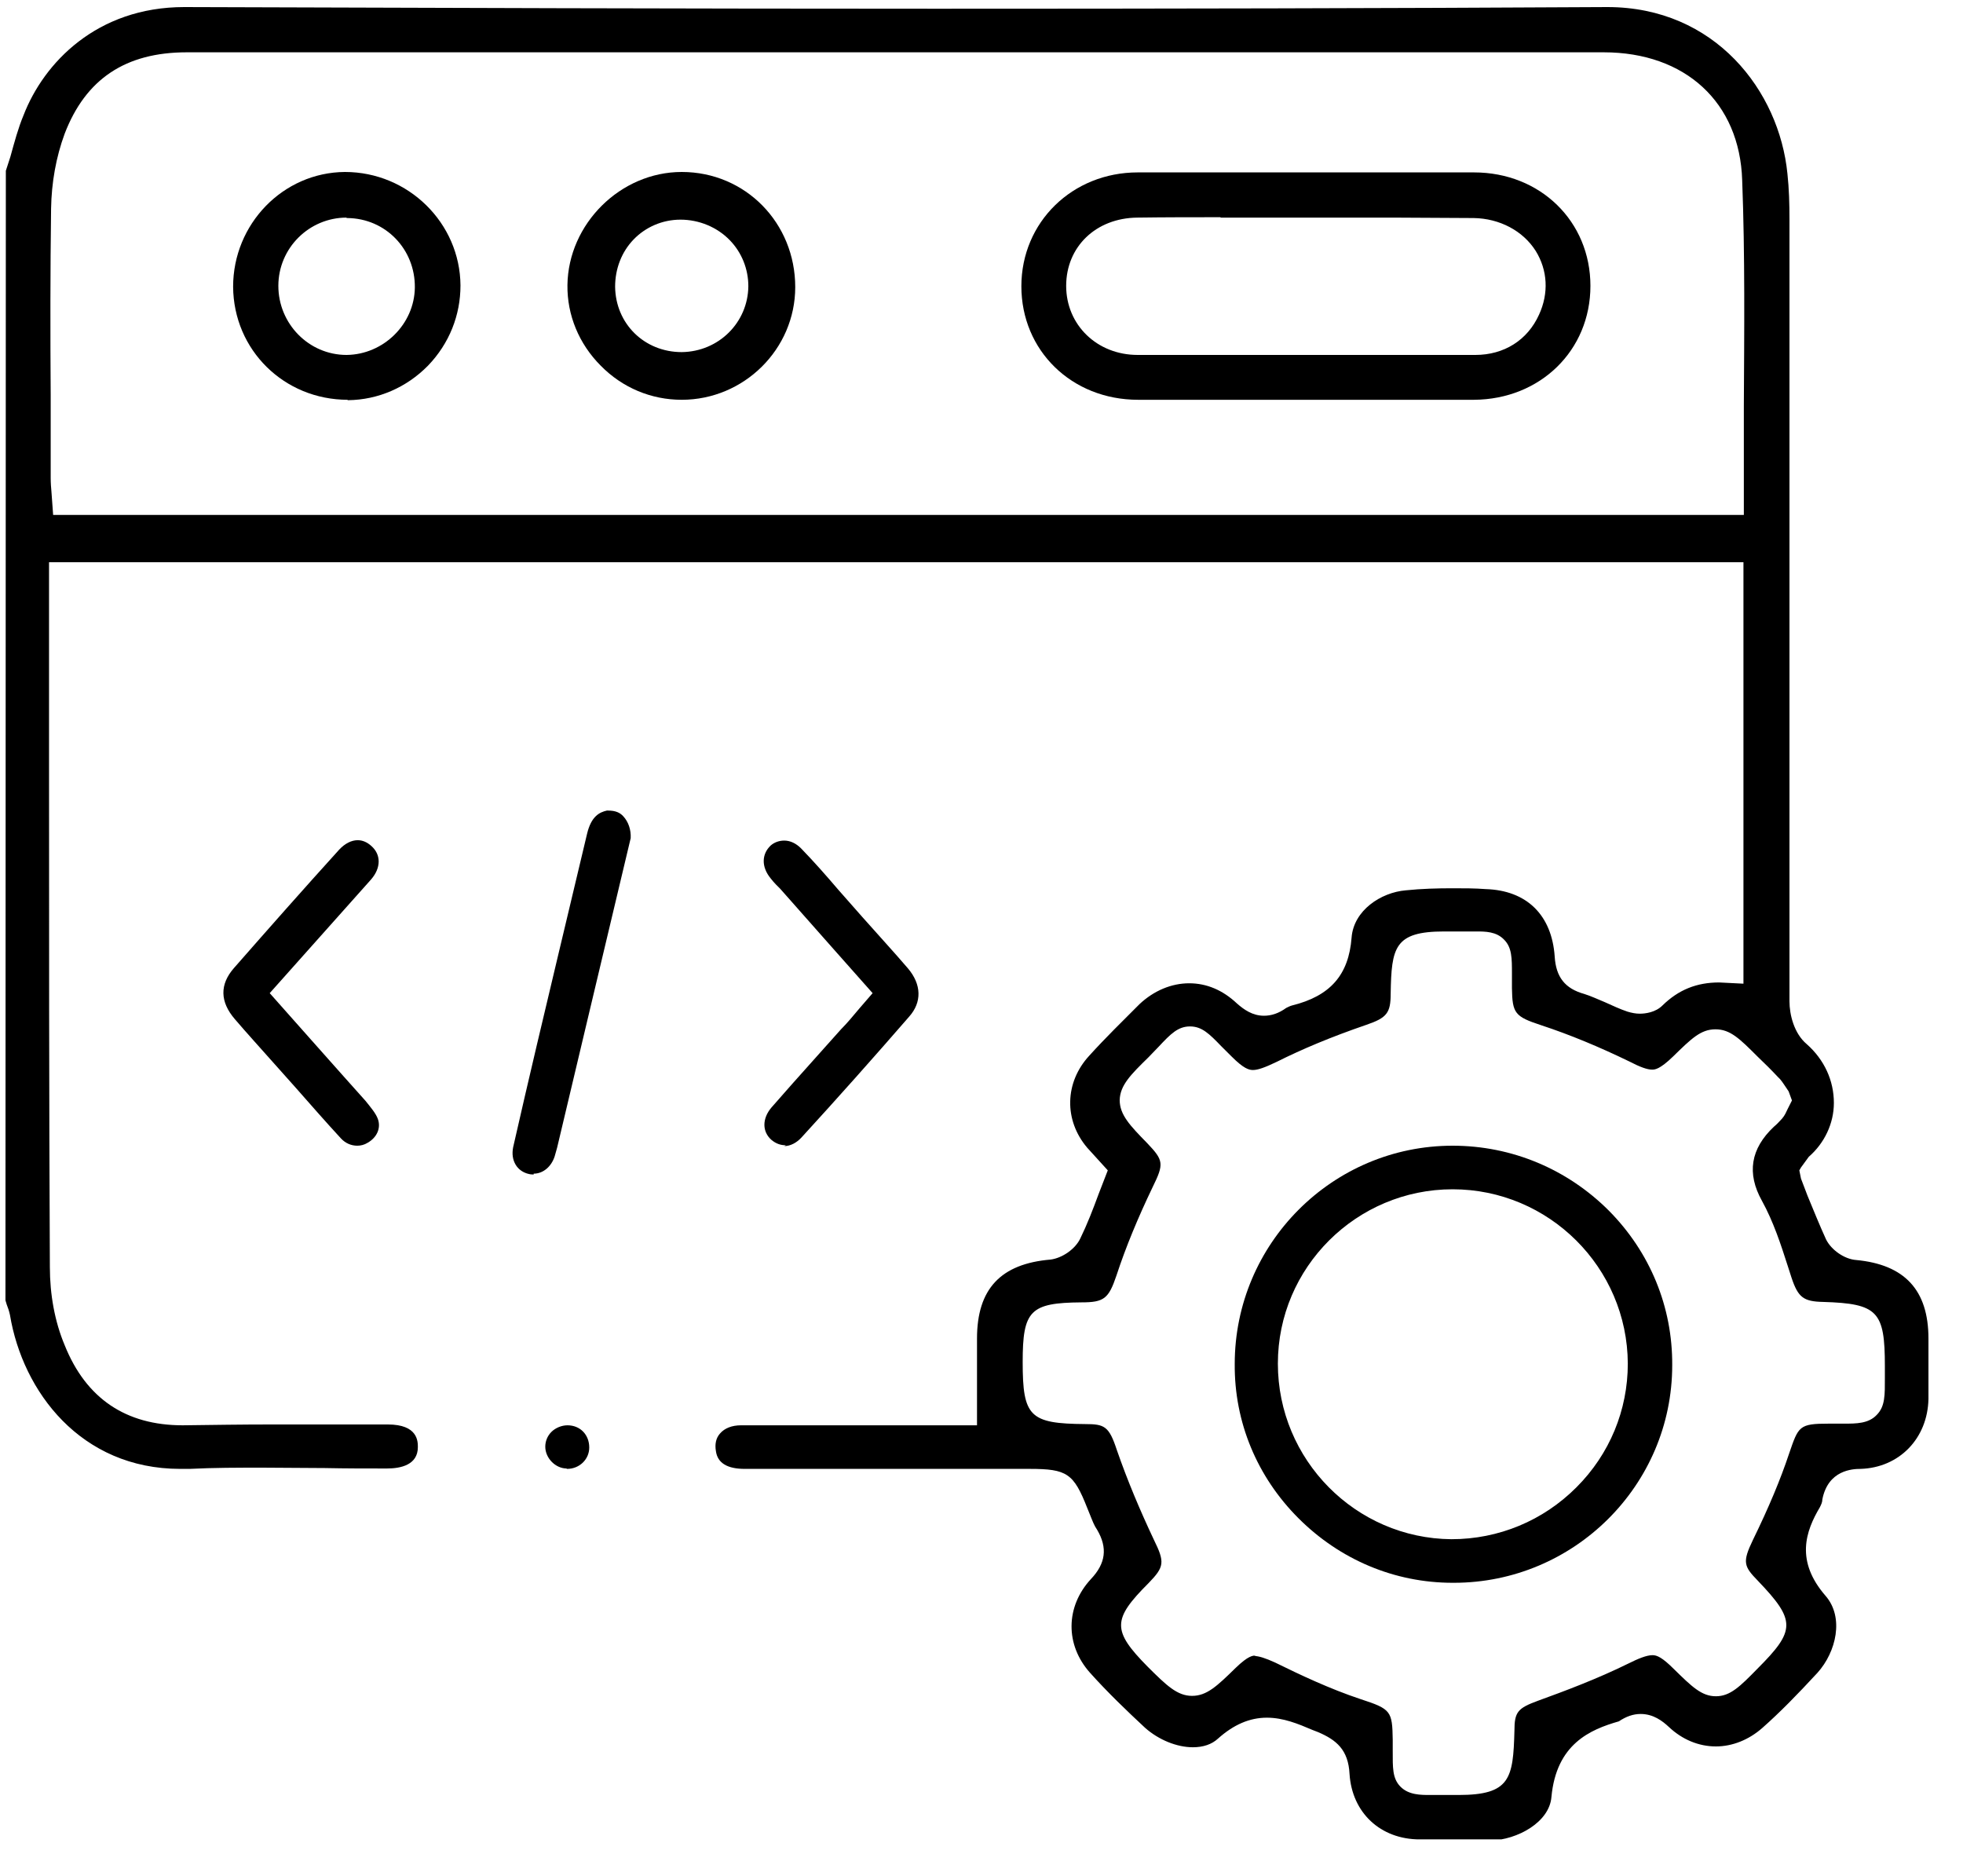 <svg width="45" height="43" viewBox="0 0 45 43" fill="none" xmlns="http://www.w3.org/2000/svg">
<g clip-path="url(#clip0_6925_19138)">
<path d="M33.35 42.163C33.086 42.163 32.813 42.163 32.549 42.163C31.644 42.163 30.994 41.55 30.937 40.664C30.909 40.108 30.635 39.882 30.211 39.702L30.089 39.655C29.759 39.514 29.419 39.373 29.042 39.373C28.646 39.373 28.279 39.533 27.921 39.853C27.779 39.985 27.581 40.051 27.346 40.051C26.978 40.051 26.564 39.882 26.253 39.608C25.838 39.222 25.395 38.798 24.989 38.345C24.415 37.704 24.424 36.828 25.008 36.196C25.348 35.838 25.395 35.48 25.15 35.065C25.084 34.971 25.046 34.867 24.989 34.726L24.924 34.566C24.612 33.774 24.462 33.67 23.604 33.67H17.072C16.676 33.67 16.45 33.538 16.412 33.265C16.384 33.105 16.412 32.963 16.506 32.859C16.61 32.737 16.78 32.671 16.987 32.671H22.397V30.682C22.397 29.542 22.944 28.967 24.085 28.872C24.358 28.835 24.65 28.628 24.763 28.392C24.924 28.062 25.055 27.723 25.187 27.364L25.395 26.827L24.924 26.309C24.386 25.677 24.405 24.81 24.971 24.198C25.338 23.792 25.734 23.406 26.12 23.019C26.45 22.708 26.856 22.539 27.261 22.539C27.666 22.539 28.034 22.699 28.354 23C28.515 23.142 28.712 23.283 28.976 23.283C29.146 23.283 29.316 23.227 29.485 23.104C29.523 23.085 29.58 23.057 29.617 23.048C30.494 22.831 30.918 22.35 30.984 21.492C31.031 20.87 31.653 20.456 32.228 20.408C32.586 20.371 32.945 20.361 33.303 20.361C33.557 20.361 33.812 20.361 34.057 20.38C34.999 20.408 35.574 20.974 35.64 21.926C35.669 22.397 35.876 22.661 36.319 22.784C36.47 22.831 36.63 22.906 36.79 22.972C36.979 23.057 37.139 23.132 37.309 23.189C37.403 23.217 37.497 23.236 37.591 23.236C37.714 23.236 37.95 23.208 38.11 23.048C38.477 22.689 38.892 22.52 39.41 22.52L39.967 22.548V12.887H1.124V17.298C1.124 21.219 1.124 25.131 1.143 29.042C1.143 29.674 1.256 30.296 1.482 30.833C1.972 32.058 2.887 32.671 4.187 32.671C4.904 32.662 5.554 32.652 6.204 32.652H8.891C9.579 32.652 9.579 33.039 9.579 33.171C9.579 33.576 9.192 33.661 8.872 33.661C8.401 33.661 7.92 33.661 7.449 33.651C6.968 33.651 6.497 33.642 6.016 33.642C5.46 33.642 4.904 33.642 4.348 33.67C4.272 33.67 4.197 33.67 4.131 33.67C1.85 33.67 0.521 31.898 0.229 30.145C0.21 30.051 0.182 29.975 0.153 29.9L0.125 29.806L0.134 3.914L0.238 3.593C0.332 3.254 0.417 2.934 0.54 2.641C1.002 1.444 2.217 0.162 4.225 0.162C9.975 0.181 15.724 0.2 21.474 0.2C26.601 0.2 31.729 0.191 36.847 0.162C39.316 0.162 40.787 2.085 40.975 3.98C41.013 4.329 41.022 4.677 41.022 5.035C41.022 11.011 41.022 16.978 41.022 22.953C41.022 23.255 41.126 23.689 41.418 23.934C41.823 24.292 42.04 24.772 42.04 25.281C42.04 25.753 41.823 26.205 41.465 26.516L41.286 26.761L41.248 26.827L41.286 27.016L41.437 27.412C41.578 27.751 41.71 28.081 41.861 28.411C41.984 28.656 42.285 28.863 42.549 28.882C43.661 28.986 44.208 29.57 44.208 30.682C44.208 31.144 44.208 31.606 44.208 32.068C44.189 32.973 43.539 33.642 42.653 33.67C42.464 33.67 41.908 33.698 41.776 34.368C41.776 34.434 41.748 34.49 41.72 34.547C41.39 35.103 41.154 35.781 41.852 36.583C42.276 37.073 42.097 37.864 41.663 38.345C41.201 38.845 40.805 39.25 40.4 39.608C40.089 39.882 39.712 40.032 39.335 40.032C38.939 40.032 38.562 39.872 38.261 39.589C38.11 39.448 37.902 39.288 37.61 39.288C37.441 39.288 37.28 39.344 37.111 39.457C36.451 39.646 35.678 39.976 35.565 41.192C35.518 41.767 34.792 42.172 34.16 42.191C33.897 42.191 33.623 42.191 33.359 42.191L33.35 42.163ZM28.75 37.959C28.854 37.959 29.005 38.006 29.231 38.109C29.806 38.392 30.485 38.713 31.191 38.948C31.889 39.175 31.917 39.222 31.927 39.882V40.136C31.927 40.513 31.917 40.767 32.106 40.956C32.294 41.145 32.568 41.145 32.784 41.145H33.435C34.622 41.145 34.688 40.767 34.717 39.674C34.717 39.241 34.792 39.156 35.254 38.986C35.876 38.76 36.611 38.486 37.337 38.128C37.544 38.025 37.742 37.94 37.883 37.94C37.987 37.94 38.11 37.996 38.374 38.26C38.779 38.656 39.005 38.882 39.335 38.882C39.665 38.882 39.891 38.656 40.287 38.251C41.164 37.374 41.173 37.148 40.297 36.234C39.976 35.904 39.938 35.81 40.183 35.301C40.551 34.547 40.815 33.915 41.013 33.321C41.23 32.69 41.239 32.633 41.927 32.633H42.276C42.549 32.633 42.832 32.633 43.02 32.435C43.218 32.237 43.209 31.974 43.209 31.578V31.314C43.209 30.06 43.049 29.881 41.795 29.843C41.343 29.834 41.22 29.74 41.069 29.287L40.984 29.023C40.824 28.524 40.655 28.005 40.391 27.525C40.039 26.896 40.13 26.331 40.664 25.828C40.721 25.781 40.787 25.715 40.853 25.64C40.919 25.564 40.947 25.489 40.984 25.413L41.079 25.225L41.003 25.017C40.871 24.82 40.824 24.744 40.758 24.688C40.617 24.537 40.447 24.367 40.287 24.216C39.882 23.811 39.665 23.594 39.326 23.594C38.986 23.594 38.77 23.811 38.355 24.216C38.044 24.518 37.931 24.518 37.874 24.518C37.761 24.518 37.601 24.461 37.346 24.329C36.668 24 35.989 23.717 35.329 23.5C34.726 23.302 34.669 23.227 34.66 22.652V22.322C34.66 21.964 34.66 21.719 34.481 21.54C34.302 21.351 34.047 21.351 33.84 21.351H33.105C31.964 21.351 31.898 21.719 31.88 22.774C31.88 23.217 31.795 23.33 31.323 23.491C30.503 23.773 29.853 24.047 29.269 24.339C28.995 24.471 28.835 24.527 28.722 24.527C28.628 24.527 28.505 24.49 28.232 24.216L27.996 23.981C27.723 23.698 27.553 23.528 27.28 23.528C27.006 23.528 26.837 23.698 26.564 23.99L26.328 24.235C25.923 24.631 25.677 24.876 25.668 25.215C25.668 25.555 25.904 25.8 26.3 26.205C26.677 26.601 26.686 26.676 26.422 27.214C26.092 27.902 25.809 28.58 25.593 29.24C25.414 29.768 25.31 29.853 24.791 29.853C23.613 29.862 23.444 30.041 23.444 31.22C23.444 32.473 23.604 32.633 24.876 32.643C25.319 32.643 25.423 32.69 25.602 33.236C25.847 33.943 26.139 34.632 26.45 35.291C26.705 35.81 26.695 35.913 26.328 36.29C25.498 37.12 25.489 37.374 26.309 38.204C26.743 38.637 26.988 38.873 27.327 38.873C27.666 38.873 27.902 38.647 28.326 38.232C28.618 37.949 28.722 37.949 28.788 37.949L28.75 37.959ZM4.282 1.199C2.877 1.199 1.963 1.812 1.482 3.066C1.284 3.603 1.181 4.187 1.171 4.781C1.152 6.204 1.152 7.637 1.162 9.06V10.964C1.162 11.068 1.171 11.181 1.181 11.294L1.218 11.803H39.976V11.416C39.976 10.71 39.976 10.012 39.976 9.305C39.985 7.609 40.004 5.855 39.938 4.131C39.882 2.349 38.638 1.199 36.762 1.199H4.282Z" fill="black"/>
<path d="M18.016 26.252C17.893 26.252 17.789 26.215 17.686 26.13C17.469 25.941 17.469 25.64 17.686 25.385C18.006 25.017 18.327 24.659 18.647 24.301L19.279 23.594C19.42 23.453 19.552 23.293 19.703 23.113L20.004 22.765C20.004 22.765 18.214 20.748 17.884 20.371L17.789 20.276C17.742 20.229 17.705 20.182 17.667 20.135C17.45 19.871 17.459 19.579 17.667 19.381C17.752 19.306 17.865 19.268 17.978 19.268C18.119 19.268 18.251 19.334 18.364 19.447C18.657 19.749 18.939 20.069 19.213 20.39L19.769 21.021C20.136 21.436 20.485 21.813 20.815 22.199C21.126 22.567 21.136 22.972 20.843 23.302C20.033 24.235 19.203 25.168 18.374 26.073C18.261 26.196 18.119 26.271 17.978 26.271L18.016 26.252Z" fill="black"/>
<path d="M8.19 26.262C8.049 26.262 7.917 26.205 7.813 26.092C7.474 25.724 7.135 25.338 6.795 24.951L6.249 24.339C5.957 24.009 5.664 23.689 5.382 23.359C5.042 22.963 5.033 22.567 5.363 22.19C6.164 21.276 6.956 20.38 7.776 19.475C7.908 19.334 8.058 19.259 8.2 19.259C8.313 19.259 8.417 19.306 8.511 19.39C8.737 19.588 8.737 19.89 8.511 20.154L6.183 22.765C6.183 22.765 8.021 24.838 8.379 25.234C8.492 25.376 8.615 25.517 8.662 25.649C8.737 25.856 8.643 26.073 8.426 26.196C8.351 26.243 8.266 26.262 8.19 26.262Z" fill="black"/>
<path d="M12.234 26.922C12.234 26.922 12.168 26.922 12.13 26.912C11.998 26.884 11.885 26.808 11.819 26.695C11.753 26.582 11.734 26.45 11.763 26.299C11.942 25.517 12.121 24.735 12.309 23.943L12.781 21.954L13.459 19.108C13.554 18.712 13.742 18.618 13.912 18.58C13.921 18.58 13.931 18.58 13.94 18.58C14.11 18.58 14.213 18.627 14.289 18.712C14.402 18.834 14.468 19.014 14.458 19.212C14.27 19.994 12.771 26.309 12.771 26.309L12.715 26.507C12.639 26.742 12.451 26.903 12.234 26.903V26.922Z" fill="black"/>
<path d="M12.99 33.661C12.736 33.661 12.5 33.425 12.5 33.161C12.5 33.039 12.547 32.916 12.641 32.822C12.736 32.728 12.877 32.671 13.009 32.671C13.301 32.671 13.508 32.888 13.508 33.18C13.508 33.453 13.282 33.67 13 33.67H12.99V33.661Z" fill="black"/>
<path d="M26.091 9.164C24.564 9.164 23.414 8.033 23.414 6.562C23.414 5.092 24.583 3.952 26.081 3.952C27.373 3.952 28.655 3.952 29.936 3.952C31.218 3.952 32.5 3.952 33.791 3.952C35.309 3.952 36.459 5.073 36.459 6.553C36.459 8.033 35.309 9.154 33.791 9.164H26.1H26.091ZM27.976 4.979C27.345 4.979 26.704 4.979 26.072 4.988C25.12 4.998 24.441 5.658 24.441 6.553C24.441 7.448 25.148 8.136 26.081 8.136C27.363 8.136 28.655 8.136 29.946 8.136C31.237 8.136 32.529 8.136 33.82 8.136C34.48 8.136 35.017 7.797 35.281 7.213C35.507 6.723 35.479 6.195 35.205 5.752C34.913 5.29 34.376 5.007 33.782 4.998C33.16 4.998 32.547 4.988 31.925 4.988H27.985L27.976 4.979Z" fill="black"/>
<path d="M15.628 9.164C14.931 9.164 14.271 8.891 13.771 8.382C13.272 7.882 12.999 7.222 13.008 6.534C13.027 5.13 14.224 3.942 15.628 3.942C17.089 3.942 18.23 5.111 18.23 6.581C18.23 8.005 17.052 9.164 15.628 9.164ZM15.6 5.035C15.185 5.035 14.799 5.205 14.526 5.488C14.252 5.771 14.101 6.157 14.101 6.572C14.111 7.42 14.771 8.071 15.628 8.071C16.477 8.061 17.146 7.392 17.155 6.562C17.155 6.167 17.005 5.79 16.731 5.507C16.439 5.205 16.024 5.035 15.6 5.035Z" fill="black"/>
<path d="M7.973 9.164C6.513 9.164 5.353 8.023 5.344 6.572C5.344 5.139 6.484 3.952 7.907 3.942C9.359 3.942 10.547 5.111 10.556 6.544C10.556 7.222 10.302 7.873 9.811 8.382C9.321 8.881 8.671 9.164 7.983 9.173H7.964L7.973 9.164ZM7.945 4.988C7.087 4.988 6.381 5.686 6.381 6.553C6.381 7.42 7.078 8.136 7.945 8.136C8.793 8.127 9.5 7.43 9.51 6.591C9.519 5.714 8.841 5.007 7.964 4.998H7.945V4.988Z" fill="black"/>
<path d="M33.3 36.281C31.971 36.281 30.718 35.753 29.766 34.801C28.814 33.849 28.295 32.596 28.305 31.267C28.305 28.505 30.548 26.262 33.3 26.262C34.658 26.262 35.93 26.799 36.882 27.751C37.825 28.703 38.343 29.956 38.334 31.295C38.334 34.047 36.081 36.281 33.329 36.281H33.31H33.3ZM33.3 27.261C31.095 27.261 29.294 29.052 29.294 31.257C29.294 33.463 31.076 35.263 33.272 35.282C34.356 35.282 35.374 34.858 36.137 34.094C36.901 33.331 37.316 32.322 37.316 31.257C37.306 29.052 35.506 27.261 33.3 27.261Z" fill="black"/>
</g>
<defs>
<clipPath id="clip0_6925_19138">
<rect width="44.102" height="42" fill="white" transform="translate(0.113 0.162)"/>
</clipPath>
</defs>
</svg>
